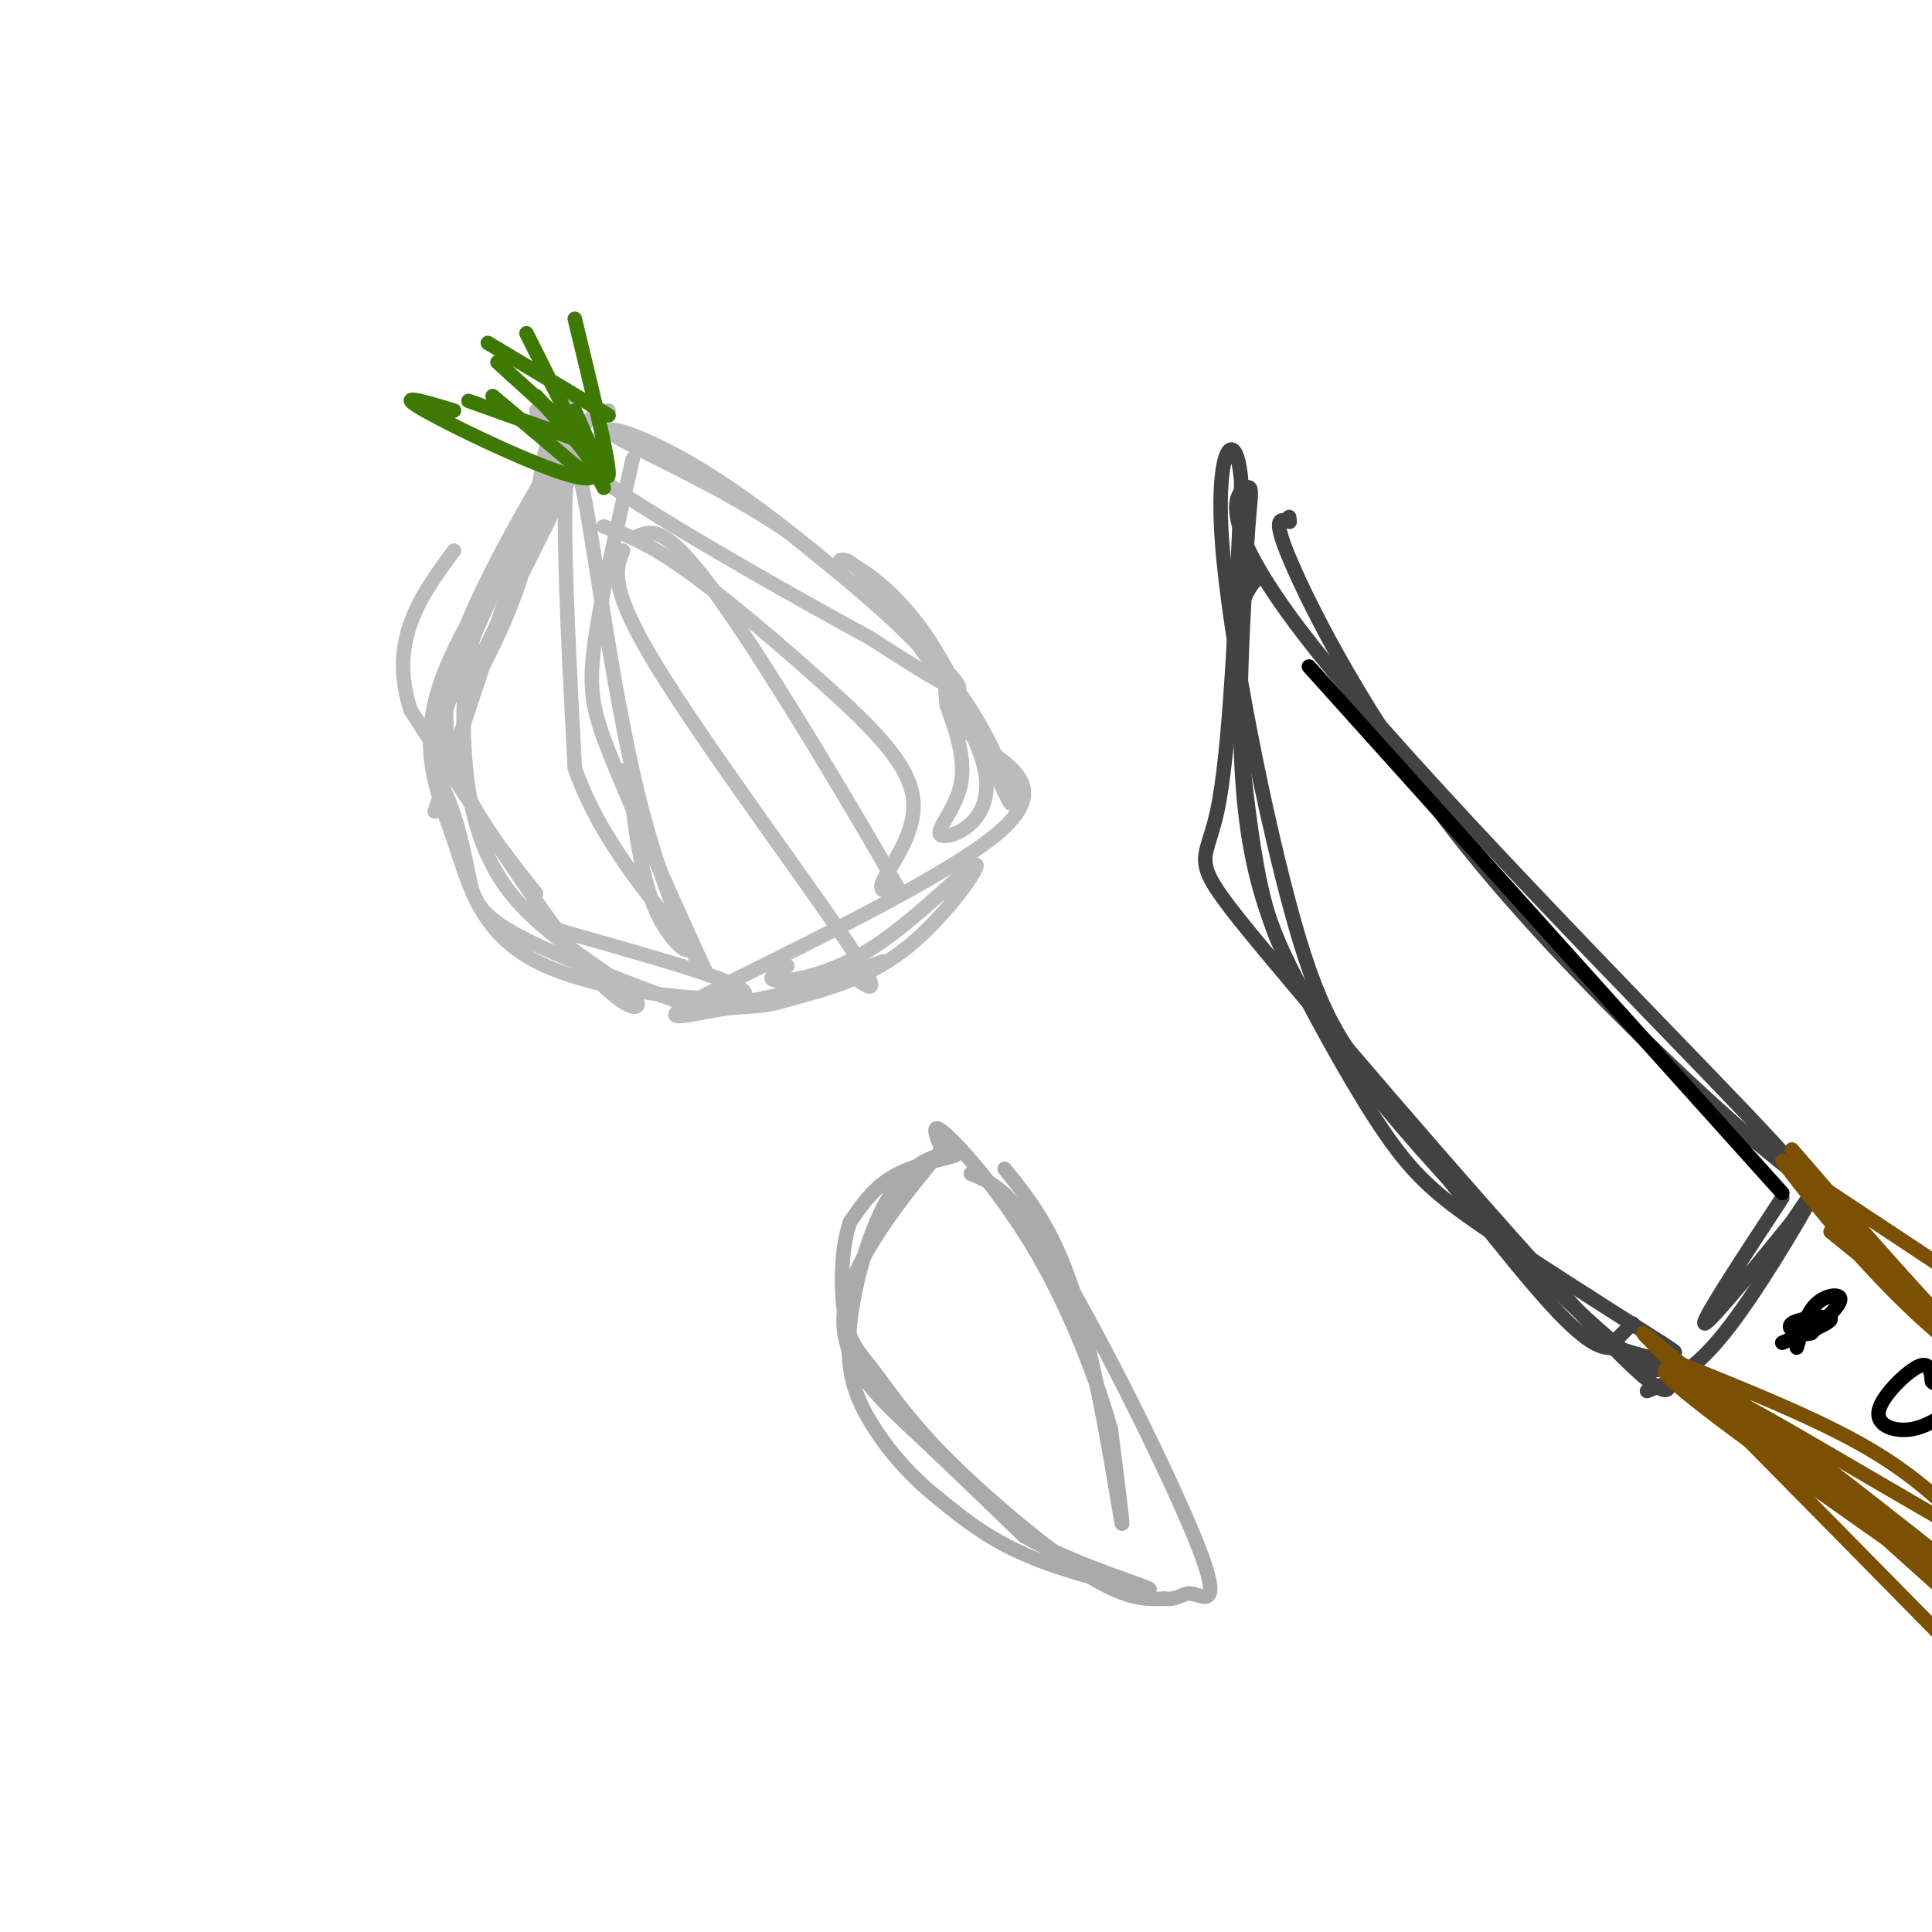 <svg viewBox='0 0 400 400' version='1.1' xmlns='http://www.w3.org/2000/svg' xmlns:xlink='http://www.w3.org/1999/xlink'><g fill='none' stroke='rgb(187,187,187)' stroke-width='3' stroke-linecap='round' stroke-linejoin='round'><path d='M121,93c-11.686,23.278 -23.372,46.555 -25,51c-1.628,4.445 6.801,-9.943 11,-22c4.199,-12.057 4.169,-21.785 6,-29c1.831,-7.215 5.523,-11.919 5,-8c-0.523,3.919 -5.262,16.459 -10,29'/><path d='M108,114c-4.667,13.833 -11.333,33.917 -18,54'/><path d='M117,91c-9.733,16.756 -19.467,33.511 -23,46c-3.533,12.489 -0.867,20.711 3,28c3.867,7.289 8.933,13.644 14,20'/><path d='M119,97c-6.973,9.199 -13.945,18.398 -18,27c-4.055,8.602 -5.191,16.606 -5,27c0.191,10.394 1.711,23.178 9,33c7.289,9.822 20.347,16.683 25,21c4.653,4.317 0.901,6.091 -8,-4c-8.901,-10.091 -22.950,-32.045 -37,-54'/><path d='M85,147c-4.667,-14.500 2.167,-23.750 9,-33'/><path d='M122,91c-13.252,18.651 -26.504,37.301 -31,51c-4.496,13.699 -0.236,22.445 3,32c3.236,9.555 5.448,19.919 19,26c13.552,6.081 38.443,7.880 41,6c2.557,-1.880 -17.222,-7.440 -37,-13'/><path d='M117,193c-6.167,-2.167 -3.083,-1.083 0,0'/><path d='M126,85c-2.186,0.171 -4.373,0.341 -11,12c-6.627,11.659 -17.696,34.806 -22,48c-4.304,13.194 -1.844,16.433 0,21c1.844,4.567 3.074,10.460 4,15c0.926,4.540 1.550,7.726 9,12c7.450,4.274 21.725,9.637 36,15'/><path d='M142,208c12.833,1.000 26.917,-4.000 41,-9'/><path d='M163,200c-2.402,1.427 -4.804,2.855 -2,3c2.804,0.145 10.813,-0.992 20,-7c9.187,-6.008 19.550,-16.887 21,-17c1.450,-0.113 -6.014,10.539 -14,17c-7.986,6.461 -16.493,8.730 -25,11'/><path d='M163,207c-5.876,1.870 -8.065,1.044 -14,2c-5.935,0.956 -15.615,3.696 -3,-3c12.615,-6.696 47.526,-22.826 60,-33c12.474,-10.174 2.512,-14.393 -3,-19c-5.512,-4.607 -6.575,-9.602 -7,-11c-0.425,-1.398 -0.213,0.801 0,3'/><path d='M196,146c1.150,3.356 4.026,10.247 3,16c-1.026,5.753 -5.956,10.367 -4,11c1.956,0.633 10.796,-2.714 9,-13c-1.796,-10.286 -14.227,-27.510 -21,-36c-6.773,-8.490 -7.886,-8.245 -9,-8'/><path d='M174,116c1.609,0.083 10.132,4.290 18,16c7.868,11.710 15.080,30.922 17,34c1.920,3.078 -1.451,-9.978 -10,-22c-8.549,-12.022 -22.274,-23.011 -36,-34'/><path d='M163,110c-14.389,-9.809 -32.362,-17.330 -36,-20c-3.638,-2.670 7.059,-0.488 24,11c16.941,11.488 40.126,32.282 46,39c5.874,6.718 -5.563,-0.641 -17,-8'/><path d='M180,132c-13.711,-7.422 -39.489,-21.978 -53,-31c-13.511,-9.022 -14.756,-12.511 -16,-16'/><path d='M131,95c-3.400,14.756 -6.800,29.511 -8,39c-1.200,9.489 -0.200,13.711 4,24c4.200,10.289 11.600,26.644 19,43'/><path d='M146,201c0.652,2.997 -7.217,-11.011 -13,-33c-5.783,-21.989 -9.480,-51.959 -12,-65c-2.520,-13.041 -3.863,-9.155 -4,3c-0.137,12.155 0.931,32.577 2,53'/><path d='M119,159c5.512,16.060 18.292,29.708 22,35c3.708,5.292 -1.655,2.226 -5,-5c-3.345,-7.226 -4.673,-18.613 -6,-30'/><path d='M125,109c4.499,1.651 8.998,3.301 17,9c8.002,5.699 19.506,15.445 29,24c9.494,8.555 16.979,15.919 18,23c1.021,7.081 -4.423,13.880 -6,17c-1.577,3.120 0.711,2.560 3,2'/><path d='M186,184c-7.000,-12.444 -26.000,-44.556 -37,-60c-11.000,-15.444 -14.000,-14.222 -17,-13'/><path d='M129,114c-1.533,3.778 -3.067,7.556 7,24c10.067,16.444 31.733,45.556 40,58c8.267,12.444 3.133,8.222 -2,4'/></g>
<g fill='none' stroke='rgb(62,122,3)' stroke-width='3' stroke-linecap='round' stroke-linejoin='round'><path d='M109,69c0.000,0.000 16.000,32.000 16,32'/><path d='M101,71c0.000,0.000 25.000,15.000 25,15'/><path d='M103,75c0.000,0.000 22.000,20.000 22,20'/><path d='M102,82c0.000,0.000 19.000,16.000 19,16'/><path d='M111,82c8.022,8.733 16.044,17.467 10,17c-6.044,-0.467 -26.156,-10.133 -33,-14c-6.844,-3.867 -0.422,-1.933 6,0'/><path d='M119,85c3.500,8.083 7.000,16.167 7,13c0.000,-3.167 -3.500,-17.583 -7,-32'/><path d='M97,83c0.000,0.000 28.000,10.000 28,10'/></g>
<g fill='none' stroke='rgb(170,170,170)' stroke-width='3' stroke-linecap='round' stroke-linejoin='round'><path d='M208,242c5.289,6.533 10.578,13.067 15,28c4.422,14.933 7.978,38.267 9,44c1.022,5.733 -0.489,-6.133 -2,-18'/><path d='M230,296c-2.583,-9.405 -8.042,-23.917 -15,-36c-6.958,-12.083 -15.417,-21.738 -19,-25c-3.583,-3.262 -2.292,-0.131 -1,3'/><path d='M195,238c-5.238,6.417 -17.833,20.958 -20,32c-2.167,11.042 6.095,18.583 14,26c7.905,7.417 15.452,14.708 23,22'/><path d='M212,318c10.560,6.095 25.458,10.333 26,11c0.542,0.667 -13.274,-2.238 -23,-6c-9.726,-3.762 -15.363,-8.381 -21,-13'/><path d='M194,310c-6.078,-4.864 -10.773,-10.525 -14,-16c-3.227,-5.475 -4.986,-10.763 -4,-20c0.986,-9.237 4.718,-22.424 10,-29c5.282,-6.576 12.114,-6.540 12,-6c-0.114,0.540 -7.176,1.583 -12,4c-4.824,2.417 -7.412,6.209 -10,10'/><path d='M176,253c-2.004,5.603 -2.015,14.612 -1,20c1.015,5.388 3.056,7.156 6,11c2.944,3.844 6.793,9.766 15,18c8.207,8.234 20.774,18.781 29,24c8.226,5.219 12.113,5.109 16,5'/><path d='M241,331c3.368,0.289 3.789,-1.490 6,-1c2.211,0.490 6.211,3.247 1,-10c-5.211,-13.247 -19.632,-42.499 -29,-58c-9.368,-15.501 -13.684,-17.250 -18,-19'/></g>
<g fill='none' stroke='rgb(66,66,66)' stroke-width='3' stroke-linecap='round' stroke-linejoin='round'><path d='M260,120c-1.990,2.574 -3.979,5.147 -4,16c-0.021,10.853 1.928,29.985 4,42c2.072,12.015 4.267,16.911 9,26c4.733,9.089 12.005,22.370 18,31c5.995,8.630 10.713,12.609 20,19c9.287,6.391 23.144,15.196 37,24'/><path d='M344,278c5.573,3.612 1.004,0.642 1,4c-0.004,3.358 4.556,13.044 -12,-4c-16.556,-17.044 -54.226,-60.820 -71,-81c-16.774,-20.180 -12.650,-16.766 -10,-29c2.650,-12.234 3.825,-40.117 5,-68'/><path d='M257,100c-0.847,-12.146 -5.465,-8.512 -4,12c1.465,20.512 9.011,57.900 15,79c5.989,21.100 10.420,25.912 20,38c9.580,12.088 24.309,31.454 33,41c8.691,9.546 11.346,9.273 14,9'/><path d='M335,279c3.915,1.731 6.704,1.558 8,3c1.296,1.442 1.100,4.500 -10,-5c-11.100,-9.500 -33.104,-31.558 -48,-50c-14.896,-18.442 -22.685,-33.269 -26,-51c-3.315,-17.731 -2.158,-38.365 -1,-59'/><path d='M258,117c0.410,-13.239 1.935,-16.837 0,-16c-1.935,0.837 -7.329,6.110 14,33c21.329,26.890 69.380,75.397 89,96c19.620,20.603 10.810,13.301 2,6'/><path d='M363,236c-10.619,-9.024 -38.167,-34.583 -58,-59c-19.833,-24.417 -31.952,-47.690 -37,-59c-5.048,-11.310 -3.024,-10.655 -1,-10'/><path d='M267,108c-0.167,-1.667 -0.083,-0.833 0,0'/><path d='M335,277c0.000,0.000 3.000,-3.000 3,-3'/><path d='M341,288c4.667,-1.844 9.333,-3.689 16,-12c6.667,-8.311 15.333,-23.089 18,-28c2.667,-4.911 -0.667,0.044 -4,5'/><path d='M371,253c-5.333,6.600 -16.667,20.600 -18,21c-1.333,0.400 7.333,-12.800 16,-26'/></g>
<g fill='none' stroke='rgb(124,80,2)' stroke-width='3' stroke-linecap='round' stroke-linejoin='round'><path d='M347,282c14.750,5.917 29.500,11.833 40,18c10.500,6.167 16.750,12.583 23,19'/><path d='M410,319c-11.133,-5.800 -50.467,-29.800 -55,-31c-4.533,-1.200 25.733,20.400 56,42'/><path d='M411,330c13.600,10.267 19.600,14.933 9,7c-10.600,-7.933 -37.800,-28.467 -65,-49'/><path d='M355,288c-15.044,-11.933 -20.156,-17.267 -8,-5c12.156,12.267 41.578,42.133 71,72'/><path d='M371,238c15.257,17.667 30.514,35.333 42,46c11.486,10.667 19.203,14.333 16,12c-3.203,-2.333 -17.324,-10.667 -30,-22c-12.676,-11.333 -23.907,-25.667 -28,-31c-4.093,-5.333 -1.046,-1.667 2,2'/><path d='M373,245c14.311,14.311 49.089,49.089 64,65c14.911,15.911 9.956,12.956 5,10'/><path d='M348,284c-3.952,-1.024 -7.905,-2.048 11,12c18.905,14.048 60.667,43.167 60,41c-0.667,-2.167 -43.762,-35.619 -59,-47c-15.238,-11.381 -2.619,-0.690 10,10'/><path d='M370,300c10.000,9.167 30.000,27.083 50,45'/><path d='M373,243c0.000,0.000 74.000,49.000 74,49'/><path d='M379,255c0.000,0.000 63.000,51.000 63,51'/></g>
<g fill='none' stroke='rgb(0,0,0)' stroke-width='3' stroke-linecap='round' stroke-linejoin='round'><path d='M372,279c1.000,-3.533 2.000,-7.067 4,-9c2.000,-1.933 5.000,-2.267 5,-1c0.000,1.267 -3.000,4.133 -6,7'/><path d='M375,276c-2.429,0.750 -5.500,-0.875 -4,-2c1.500,-1.125 7.571,-1.750 8,-1c0.429,0.750 -4.786,2.875 -10,5'/><path d='M404,292c-2.905,1.857 -5.810,3.714 -9,4c-3.190,0.286 -6.667,-1.000 -6,-4c0.667,-3.000 5.476,-7.714 8,-9c2.524,-1.286 2.762,0.857 3,3'/><path d='M400,286c0.500,0.500 0.250,0.250 0,0'/><path d='M271,138c0.000,0.000 98.000,109.000 98,109'/></g>
</svg>